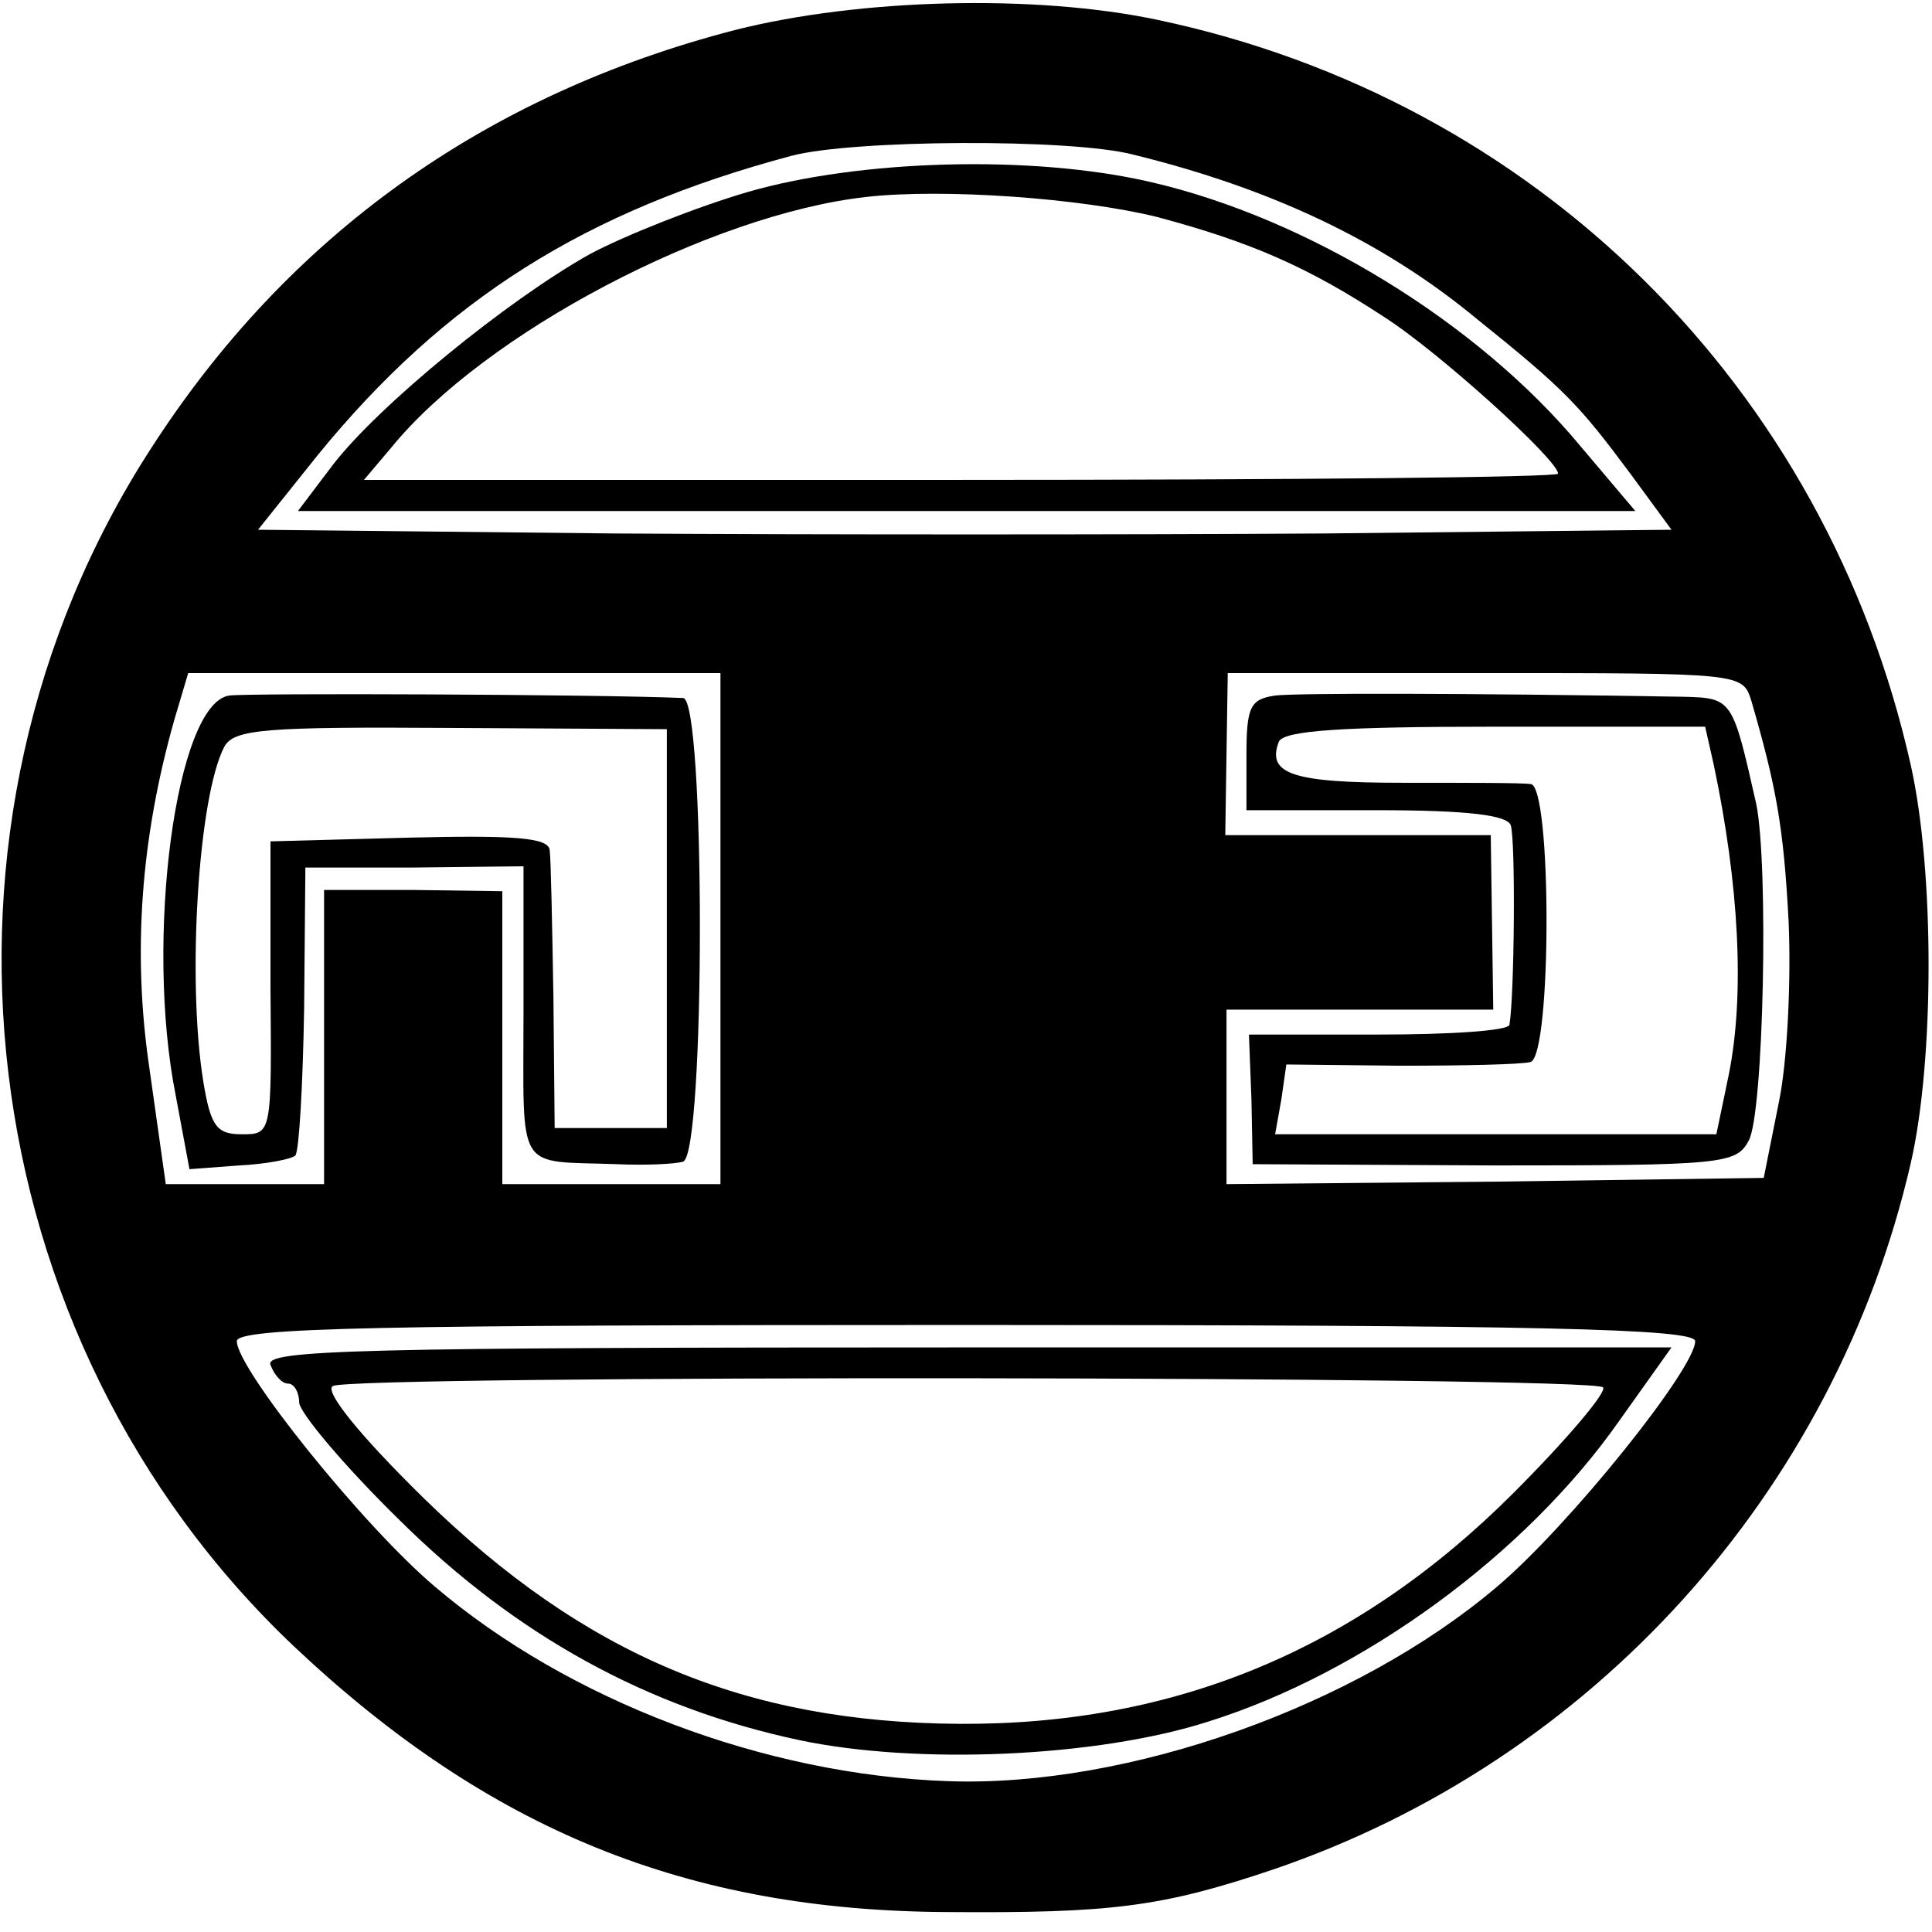 <?xml version="1.0" standalone="no"?>
<!DOCTYPE svg PUBLIC "-//W3C//DTD SVG 20010904//EN"
 "http://www.w3.org/TR/2001/REC-SVG-20010904/DTD/svg10.dtd">
<svg version="1.0" xmlns="http://www.w3.org/2000/svg"
 width="155pt" height="155pt" viewBox="0 0 155 155"
 preserveAspectRatio="xMidYMid meet">
<g transform="translate(0,155) scale(0.1,-0.1)"
fill="#000000" stroke="none">
<path d="M590 1526 c-201 -52 -359 -165 -469 -336 -196 -303 -147 -713 115
-961 156 -147 315 -212 524 -213 131 -1 172 4 261 34 256 87 451 302 512 567
19 83 19 234 0 319 -68 304 -301 534 -604 598 -99 21 -240 17 -339 -8z m319
-100 c110 -27 200 -69 276 -132 71 -57 82 -69 123 -124 l33 -45 -280 -3 c-154
-1 -409 -1 -567 0 l-287 3 48 60 c102 125 215 196 380 240 49 13 224 14 274 1z
m-331 -621 l0 -205 -88 0 -87 0 0 118 0 117 -71 1 -72 0 0 -118 0 -118 -64 0
-63 0 -13 92 c-14 94 -7 186 20 281 l11 37 213 0 214 0 0 -205z m827 183 c20
-69 26 -101 30 -178 2 -47 -1 -112 -8 -145 l-12 -60 -215 -3 -216 -2 0 70 0
70 107 0 107 0 -1 70 -1 70 -106 0 -107 0 1 65 1 65 206 0 c206 0 207 0 214
-22z m-45 -514 c0 -22 -101 -148 -159 -197 -113 -96 -296 -161 -440 -156 -148
5 -305 65 -412 156 -58 49 -159 175 -159 197 0 11 118 13 585 13 461 0 585 -3
585 -13z"/>
<path d="M600 1396 c-41 -12 -99 -35 -127 -50 -66 -37 -169 -121 -206 -169
l-28 -37 536 0 537 0 -44 52 c-82 99 -219 183 -345 212 -95 22 -233 18 -323
-8z m328 -20 c75 -20 121 -40 182 -80 44 -28 140 -115 140 -126 0 -3 -215 -5
-479 -5 l-479 0 22 26 c75 92 256 187 381 201 62 7 172 -1 233 -16z"/>
<path d="M184 992 c-43 -6 -68 -196 -43 -321 l11 -59 40 3 c21 1 42 5 45 8 3
4 6 57 7 118 l1 113 88 0 87 1 0 -117 c0 -131 -7 -119 75 -122 22 -1 46 0 53
2 18 6 18 372 0 372 -70 3 -348 4 -364 2z m351 -187 l0 -160 -45 0 -45 0 -1
105 c-1 58 -2 111 -3 118 -1 10 -28 12 -112 10 l-112 -3 0 -117 c1 -118 1
-118 -23 -118 -20 0 -25 6 -31 43 -13 81 -4 228 17 268 8 14 32 16 182 15
l173 -1 0 -160z"/>
<path d="M1023 992 c-20 -3 -23 -9 -23 -48 l0 -44 104 0 c74 0 105 -4 108 -12
4 -11 3 -137 -1 -160 0 -5 -48 -8 -105 -8 l-104 0 2 -52 1 -52 193 -1 c184 0
195 1 205 20 12 22 16 221 6 270 -19 84 -19 85 -58 86 -179 3 -310 3 -328 1z
m352 -56 c20 -95 25 -183 12 -248 l-10 -48 -177 0 -177 0 5 28 4 28 91 -1 c51
0 98 1 105 3 17 6 17 222 0 223 -7 1 -53 1 -103 1 -88 0 -109 7 -99 33 4 9 52
12 174 12 l168 0 7 -31z"/>
<path d="M217 455 c3 -8 9 -15 14 -15 5 0 9 -7 9 -15 0 -8 36 -51 81 -95 93
-92 198 -150 320 -176 94 -20 239 -14 329 15 124 39 254 134 329 241 l42 59
-565 0 c-490 0 -564 -2 -559 -14z m1069 -18 c4 -3 -29 -42 -72 -85 -125 -125
-271 -186 -444 -185 -172 1 -301 55 -430 181 -52 51 -80 86 -73 90 14 9 1010
8 1019 -1z"/>
</g>
</svg>
